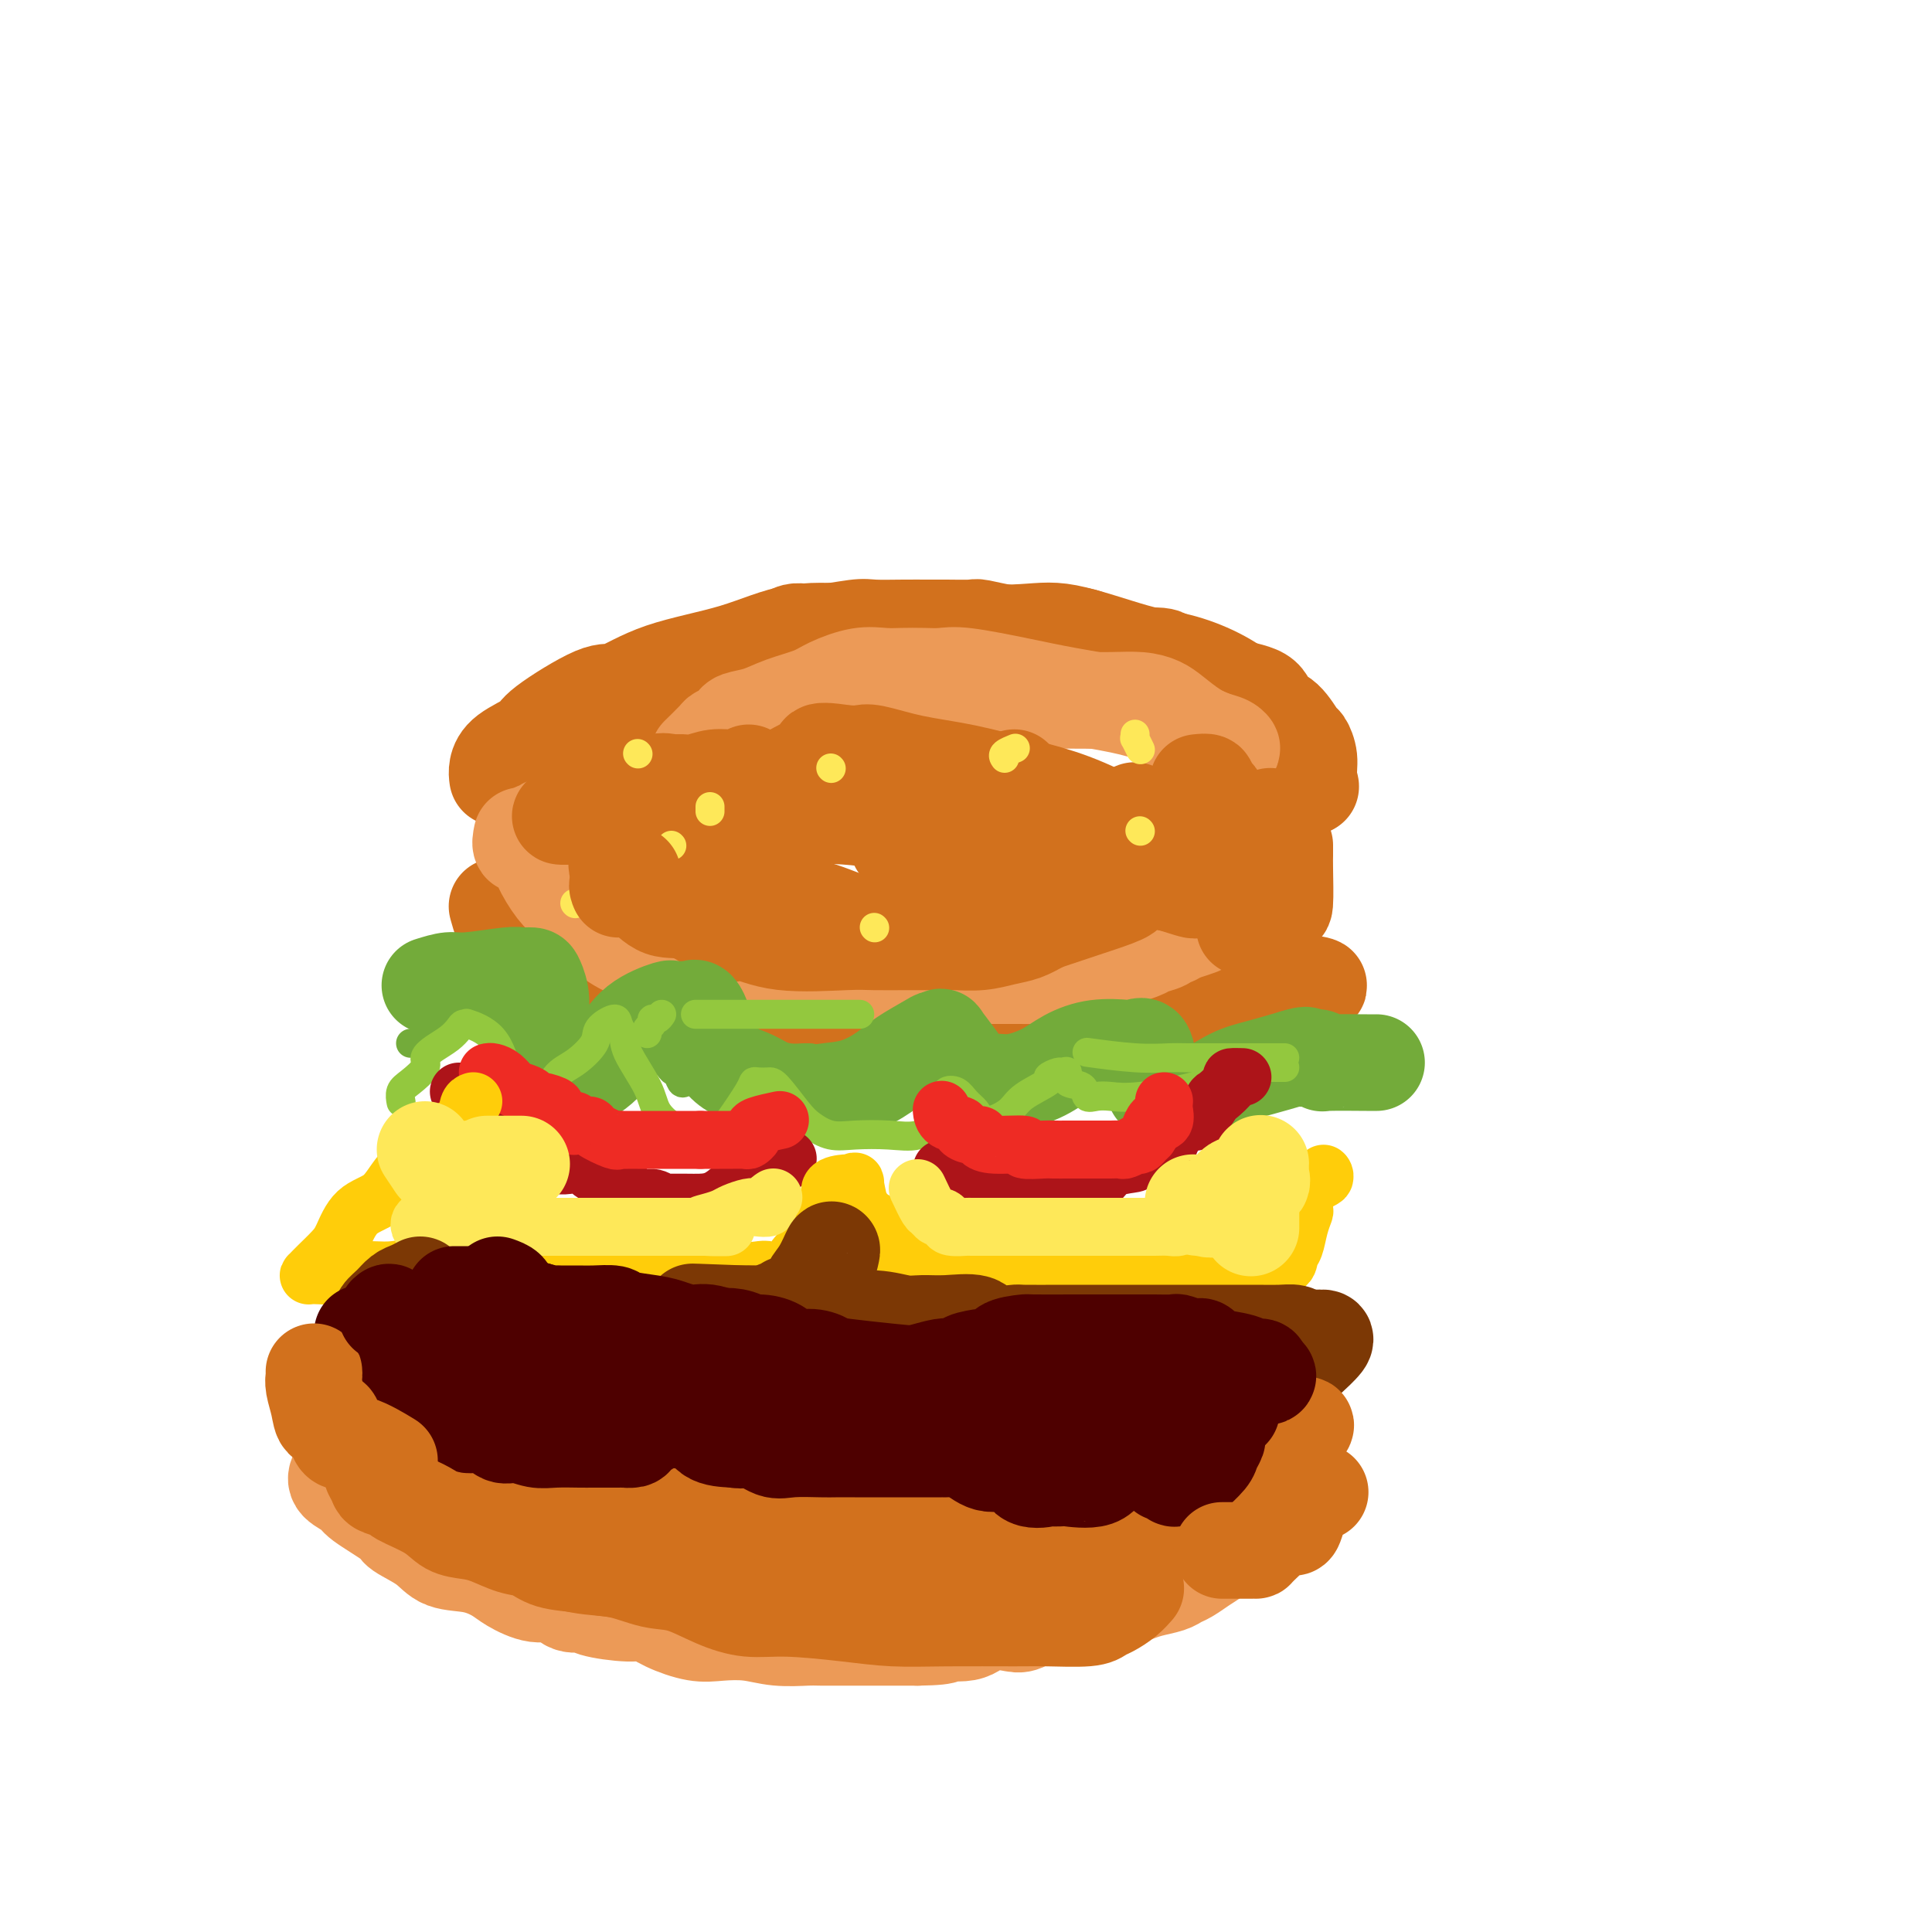 <svg viewBox='0 0 400 400' version='1.1' xmlns='http://www.w3.org/2000/svg' xmlns:xlink='http://www.w3.org/1999/xlink'><g fill='none' stroke='rgb(210,113,29)' stroke-width='20' stroke-linecap='round' stroke-linejoin='round'><path d='M103,161c-0.079,-0.585 -0.159,-1.170 0,-2c0.159,-0.830 0.556,-1.904 2,-3c1.444,-1.096 3.935,-2.215 5,-3c1.065,-0.785 0.702,-1.237 3,-3c2.298,-1.763 7.255,-4.838 10,-6c2.745,-1.162 3.276,-0.413 5,-1c1.724,-0.587 4.640,-2.511 9,-4c4.360,-1.489 10.163,-2.541 15,-4c4.837,-1.459 8.708,-3.323 13,-4c4.292,-0.677 9.006,-0.168 13,0c3.994,0.168 7.268,-0.006 13,0c5.732,0.006 13.921,0.192 19,0c5.079,-0.192 7.049,-0.760 11,0c3.951,0.760 9.884,2.850 14,4c4.116,1.150 6.414,1.360 9,2c2.586,0.640 5.460,1.711 8,3c2.540,1.289 4.745,2.797 6,4c1.255,1.203 1.561,2.103 3,3c1.439,0.897 4.011,1.793 5,3c0.989,1.207 0.394,2.725 1,4c0.606,1.275 2.411,2.308 3,3c0.589,0.692 -0.038,1.045 0,2c0.038,0.955 0.742,2.514 1,3c0.258,0.486 0.069,-0.100 0,0c-0.069,0.100 -0.020,0.886 0,1c0.020,0.114 0.010,-0.443 0,-1'/><path d='M271,162c0.759,1.824 0.156,0.384 0,-1c-0.156,-1.384 0.133,-2.712 0,-4c-0.133,-1.288 -0.689,-2.537 -1,-3c-0.311,-0.463 -0.378,-0.140 -1,-1c-0.622,-0.860 -1.799,-2.902 -3,-4c-1.201,-1.098 -2.427,-1.250 -3,-2c-0.573,-0.750 -0.493,-2.098 -2,-3c-1.507,-0.902 -4.600,-1.359 -7,-2c-2.400,-0.641 -4.108,-1.464 -5,-2c-0.892,-0.536 -0.968,-0.783 -2,-1c-1.032,-0.217 -3.019,-0.404 -4,-1c-0.981,-0.596 -0.954,-1.602 -2,-2c-1.046,-0.398 -3.163,-0.187 -4,0c-0.837,0.187 -0.394,0.351 -2,0c-1.606,-0.351 -5.260,-1.217 -7,-2c-1.740,-0.783 -1.566,-1.481 -3,-2c-1.434,-0.519 -4.475,-0.857 -7,-1c-2.525,-0.143 -4.535,-0.091 -6,0c-1.465,0.091 -2.386,0.221 -4,0c-1.614,-0.221 -3.920,-0.791 -5,-1c-1.080,-0.209 -0.933,-0.056 -2,0c-1.067,0.056 -3.348,0.014 -5,0c-1.652,-0.014 -2.675,0.001 -4,0c-1.325,-0.001 -2.952,-0.017 -5,0c-2.048,0.017 -4.518,0.069 -6,0c-1.482,-0.069 -1.976,-0.257 -4,0c-2.024,0.257 -5.578,0.961 -8,1c-2.422,0.039 -3.711,-0.588 -5,0c-1.289,0.588 -2.578,2.389 -4,3c-1.422,0.611 -2.978,0.032 -4,0c-1.022,-0.032 -1.511,0.484 -2,1'/><path d='M154,135c-4.174,0.970 -3.110,0.893 -3,1c0.110,0.107 -0.733,0.396 -2,1c-1.267,0.604 -2.959,1.524 -4,2c-1.041,0.476 -1.431,0.509 -2,1c-0.569,0.491 -1.319,1.441 -2,2c-0.681,0.559 -1.295,0.728 -2,1c-0.705,0.272 -1.502,0.646 -2,1c-0.498,0.354 -0.697,0.686 -1,1c-0.303,0.314 -0.710,0.608 -1,1c-0.290,0.392 -0.464,0.881 -1,1c-0.536,0.119 -1.435,-0.132 -2,0c-0.565,0.132 -0.796,0.648 -1,1c-0.204,0.352 -0.381,0.539 -1,1c-0.619,0.461 -1.681,1.196 -2,2c-0.319,0.804 0.107,1.678 0,2c-0.107,0.322 -0.745,0.092 -1,0c-0.255,-0.092 -0.128,-0.046 0,0'/><path d='M103,188c-0.089,-0.321 -0.177,-0.642 0,0c0.177,0.642 0.620,2.249 1,3c0.380,0.751 0.699,0.648 2,2c1.301,1.352 3.586,4.159 6,6c2.414,1.841 4.959,2.718 8,4c3.041,1.282 6.578,2.971 10,4c3.422,1.029 6.729,1.400 11,2c4.271,0.600 9.505,1.429 14,2c4.495,0.571 8.251,0.885 12,1c3.749,0.115 7.489,0.031 11,0c3.511,-0.031 6.792,-0.009 10,0c3.208,0.009 6.345,0.004 9,0c2.655,-0.004 4.830,-0.008 8,0c3.170,0.008 7.336,0.027 11,0c3.664,-0.027 6.827,-0.102 10,0c3.173,0.102 6.356,0.380 11,0c4.644,-0.380 10.747,-1.420 15,-2c4.253,-0.580 6.655,-0.702 9,-1c2.345,-0.298 4.634,-0.773 6,-1c1.366,-0.227 1.809,-0.205 2,-1c0.191,-0.795 0.128,-2.406 1,-3c0.872,-0.594 2.678,-0.170 3,0c0.322,0.170 -0.839,0.085 -2,0'/><path d='M271,204c0.515,-0.194 -0.197,1.321 -1,2c-0.803,0.679 -1.696,0.522 -3,1c-1.304,0.478 -3.019,1.592 -6,2c-2.981,0.408 -7.227,0.110 -9,0c-1.773,-0.110 -1.074,-0.030 -3,0c-1.926,0.030 -6.477,0.012 -10,0c-3.523,-0.012 -6.020,-0.017 -9,0c-2.980,0.017 -6.445,0.057 -8,0c-1.555,-0.057 -1.200,-0.211 -1,0c0.200,0.211 0.246,0.788 0,1c-0.246,0.212 -0.785,0.061 -1,0c-0.215,-0.061 -0.108,-0.030 0,0'/></g>
<g fill='none' stroke='rgb(236,154,87)' stroke-width='20' stroke-linecap='round' stroke-linejoin='round'><path d='M108,173c-0.185,0.932 -0.370,1.863 0,2c0.370,0.137 1.295,-0.521 2,0c0.705,0.521 1.190,2.221 2,4c0.810,1.779 1.945,3.637 3,5c1.055,1.363 2.030,2.230 4,4c1.970,1.770 4.936,4.443 7,6c2.064,1.557 3.227,1.997 5,3c1.773,1.003 4.156,2.570 6,3c1.844,0.430 3.150,-0.277 5,0c1.850,0.277 4.243,1.538 6,2c1.757,0.462 2.877,0.124 4,0c1.123,-0.124 2.249,-0.033 5,0c2.751,0.033 7.126,0.009 10,0c2.874,-0.009 4.245,-0.002 6,0c1.755,0.002 3.892,0.001 6,0c2.108,-0.001 4.185,-0.000 7,0c2.815,0.000 6.367,0.000 9,0c2.633,-0.000 4.347,-0.001 6,0c1.653,0.001 3.246,0.002 5,0c1.754,-0.002 3.669,-0.008 5,0c1.331,0.008 2.078,0.028 3,0c0.922,-0.028 2.020,-0.105 3,0c0.980,0.105 1.843,0.393 4,0c2.157,-0.393 5.608,-1.467 7,-2c1.392,-0.533 0.726,-0.525 2,-1c1.274,-0.475 4.489,-1.433 6,-2c1.511,-0.567 1.319,-0.743 2,-1c0.681,-0.257 2.234,-0.595 3,-1c0.766,-0.405 0.745,-0.878 1,-1c0.255,-0.122 0.787,0.108 1,0c0.213,-0.108 0.106,-0.554 0,-1'/><path d='M243,193c3.617,-1.408 1.660,-0.429 1,0c-0.660,0.429 -0.024,0.308 1,0c1.024,-0.308 2.435,-0.802 3,-1c0.565,-0.198 0.282,-0.099 0,0'/><path d='M111,172c0.323,0.128 0.646,0.256 1,0c0.354,-0.256 0.739,-0.898 1,-1c0.261,-0.102 0.398,0.334 2,0c1.602,-0.334 4.671,-1.440 7,-2c2.329,-0.560 3.920,-0.574 6,-1c2.080,-0.426 4.649,-1.264 7,-2c2.351,-0.736 4.485,-1.371 6,-2c1.515,-0.629 2.411,-1.251 5,-2c2.589,-0.749 6.871,-1.625 10,-3c3.129,-1.375 5.104,-3.250 7,-4c1.896,-0.750 3.712,-0.376 6,-1c2.288,-0.624 5.050,-2.248 7,-3c1.950,-0.752 3.090,-0.632 5,-1c1.910,-0.368 4.590,-1.223 7,-2c2.410,-0.777 4.549,-1.476 7,-2c2.451,-0.524 5.214,-0.872 8,-1c2.786,-0.128 5.595,-0.035 8,0c2.405,0.035 4.405,0.012 6,0c1.595,-0.012 2.786,-0.012 5,0c2.214,0.012 5.453,0.037 8,0c2.547,-0.037 4.404,-0.136 6,0c1.596,0.136 2.931,0.508 4,1c1.069,0.492 1.871,1.103 3,2c1.129,0.897 2.584,2.080 4,3c1.416,0.920 2.792,1.576 4,2c1.208,0.424 2.248,0.614 3,1c0.752,0.386 1.215,0.967 1,1c-0.215,0.033 -1.107,-0.484 -2,-1'/><path d='M253,154c2.617,1.322 0.661,0.128 -2,-1c-2.661,-1.128 -6.025,-2.188 -8,-3c-1.975,-0.812 -2.559,-1.374 -4,-2c-1.441,-0.626 -3.739,-1.317 -7,-2c-3.261,-0.683 -7.484,-1.360 -11,-2c-3.516,-0.640 -6.323,-1.243 -10,-2c-3.677,-0.757 -8.222,-1.666 -11,-2c-2.778,-0.334 -3.787,-0.091 -5,0c-1.213,0.091 -2.628,0.030 -4,0c-1.372,-0.030 -2.700,-0.030 -4,0c-1.300,0.030 -2.574,0.091 -4,0c-1.426,-0.091 -3.006,-0.333 -5,0c-1.994,0.333 -4.401,1.241 -6,2c-1.599,0.759 -2.389,1.369 -4,2c-1.611,0.631 -4.041,1.282 -6,2c-1.959,0.718 -3.446,1.502 -5,2c-1.554,0.498 -3.174,0.709 -4,1c-0.826,0.291 -0.859,0.664 -1,1c-0.141,0.336 -0.388,0.637 -1,1c-0.612,0.363 -1.587,0.788 -2,1c-0.413,0.212 -0.265,0.211 -1,1c-0.735,0.789 -2.353,2.368 -3,3c-0.647,0.632 -0.324,0.316 0,0'/></g>
<g fill='none' stroke='rgb(210,113,29)' stroke-width='20' stroke-linecap='round' stroke-linejoin='round'><path d='M136,180c0.069,-0.426 0.137,-0.852 2,0c1.863,0.852 5.519,2.982 8,4c2.481,1.018 3.785,0.924 5,1c1.215,0.076 2.341,0.321 4,1c1.659,0.679 3.850,1.794 6,2c2.150,0.206 4.257,-0.495 7,0c2.743,0.495 6.121,2.185 9,3c2.879,0.815 5.258,0.753 8,1c2.742,0.247 5.846,0.803 8,1c2.154,0.197 3.358,0.037 6,0c2.642,-0.037 6.724,0.050 9,0c2.276,-0.050 2.748,-0.237 5,-1c2.252,-0.763 6.285,-2.101 9,-3c2.715,-0.899 4.111,-1.358 6,-2c1.889,-0.642 4.272,-1.468 5,-2c0.728,-0.532 -0.197,-0.769 0,-1c0.197,-0.231 1.517,-0.455 2,-1c0.483,-0.545 0.129,-1.411 0,-2c-0.129,-0.589 -0.034,-0.901 0,-1c0.034,-0.099 0.006,0.015 0,0c-0.006,-0.015 0.010,-0.160 0,-1c-0.010,-0.840 -0.048,-2.373 0,-3c0.048,-0.627 0.180,-0.346 0,-1c-0.180,-0.654 -0.674,-2.244 -3,-4c-2.326,-1.756 -6.486,-3.679 -10,-5c-3.514,-1.321 -6.383,-2.039 -10,-3c-3.617,-0.961 -7.983,-2.166 -12,-3c-4.017,-0.834 -7.685,-1.296 -11,-2c-3.315,-0.704 -6.277,-1.651 -8,-2c-1.723,-0.349 -2.207,-0.100 -3,0c-0.793,0.100 -1.897,0.050 -3,0'/><path d='M175,156c-8.109,-1.316 -4.883,0.393 -4,1c0.883,0.607 -0.577,0.113 -3,1c-2.423,0.887 -5.807,3.154 -8,4c-2.193,0.846 -3.194,0.269 -5,1c-1.806,0.731 -4.418,2.770 -6,4c-1.582,1.230 -2.134,1.651 -3,2c-0.866,0.349 -2.045,0.627 -3,1c-0.955,0.373 -1.688,0.841 -2,1c-0.312,0.159 -0.205,0.008 -1,0c-0.795,-0.008 -2.492,0.127 -3,1c-0.508,0.873 0.173,2.483 0,3c-0.173,0.517 -1.200,-0.058 -2,0c-0.800,0.058 -1.373,0.750 -1,1c0.373,0.250 1.693,0.058 2,0c0.307,-0.058 -0.399,0.017 1,-1c1.399,-1.017 4.903,-3.128 7,-4c2.097,-0.872 2.786,-0.507 4,-1c1.214,-0.493 2.954,-1.843 5,-3c2.046,-1.157 4.397,-2.119 6,-3c1.603,-0.881 2.458,-1.680 4,-2c1.542,-0.320 3.771,-0.160 6,0'/><path d='M169,162c7.864,-2.172 10.025,-0.602 11,0c0.975,0.602 0.764,0.236 4,0c3.236,-0.236 9.917,-0.341 15,0c5.083,0.341 8.566,1.128 12,2c3.434,0.872 6.820,1.827 10,3c3.180,1.173 6.155,2.563 9,4c2.845,1.437 5.561,2.921 7,4c1.439,1.079 1.602,1.753 2,2c0.398,0.247 1.030,0.066 1,0c-0.030,-0.066 -0.723,-0.019 -1,0c-0.277,0.019 -0.139,0.009 0,0'/><path d='M155,160c-0.915,0.453 -1.830,0.907 -3,1c-1.170,0.093 -2.595,-0.173 -4,0c-1.405,0.173 -2.791,0.787 -4,1c-1.209,0.213 -2.241,0.027 -3,0c-0.759,-0.027 -1.244,0.106 -2,0c-0.756,-0.106 -1.782,-0.451 -3,0c-1.218,0.451 -2.629,1.696 -4,2c-1.371,0.304 -2.703,-0.335 -4,0c-1.297,0.335 -2.559,1.645 -4,2c-1.441,0.355 -3.060,-0.245 -4,0c-0.940,0.245 -1.201,1.333 -2,2c-0.799,0.667 -2.136,0.911 -2,1c0.136,0.089 1.744,0.022 4,0c2.256,-0.022 5.159,0.002 8,0c2.841,-0.002 5.620,-0.028 10,0c4.380,0.028 10.360,0.110 17,0c6.640,-0.110 13.940,-0.411 20,0c6.060,0.411 10.881,1.536 15,2c4.119,0.464 7.537,0.269 13,1c5.463,0.731 12.971,2.389 16,3c3.029,0.611 1.580,0.175 1,0c-0.580,-0.175 -0.290,-0.087 0,0'/><path d='M186,175c-0.053,-0.069 -0.106,-0.138 0,0c0.106,0.138 0.371,0.484 2,1c1.629,0.516 4.621,1.204 7,2c2.379,0.796 4.144,1.702 8,2c3.856,0.298 9.804,-0.011 15,0c5.196,0.011 9.640,0.343 14,1c4.360,0.657 8.635,1.638 11,2c2.365,0.362 2.818,0.103 3,0c0.182,-0.103 0.091,-0.052 0,0'/><path d='M128,167c-0.002,0.116 -0.003,0.232 0,1c0.003,0.768 0.012,2.189 0,3c-0.012,0.811 -0.045,1.013 0,2c0.045,0.987 0.168,2.758 0,4c-0.168,1.242 -0.628,1.956 0,3c0.628,1.044 2.343,2.417 4,4c1.657,1.583 3.257,3.374 5,4c1.743,0.626 3.628,0.087 6,1c2.372,0.913 5.230,3.278 7,4c1.770,0.722 2.452,-0.199 4,0c1.548,0.199 3.962,1.517 8,2c4.038,0.483 9.698,0.129 13,0c3.302,-0.129 4.244,-0.034 6,0c1.756,0.034 4.325,0.006 7,0c2.675,-0.006 5.457,0.010 7,0c1.543,-0.010 1.846,-0.047 3,0c1.154,0.047 3.157,0.176 5,0c1.843,-0.176 3.525,-0.658 5,-1c1.475,-0.342 2.742,-0.544 4,-1c1.258,-0.456 2.505,-1.167 4,-2c1.495,-0.833 3.237,-1.788 5,-3c1.763,-1.212 3.547,-2.681 5,-4c1.453,-1.319 2.575,-2.490 4,-3c1.425,-0.510 3.153,-0.360 4,-1c0.847,-0.640 0.815,-2.068 1,-3c0.185,-0.932 0.588,-1.366 1,-2c0.412,-0.634 0.832,-1.467 1,-2c0.168,-0.533 0.084,-0.767 0,-1'/><path d='M237,172c0.509,-1.435 0.281,-1.024 0,-1c-0.281,0.024 -0.614,-0.340 -1,-1c-0.386,-0.660 -0.825,-1.617 -1,-2c-0.175,-0.383 -0.088,-0.191 0,0'/><path d='M210,161c0.028,0.199 0.055,0.399 0,1c-0.055,0.601 -0.193,1.604 0,3c0.193,1.396 0.716,3.184 2,5c1.284,1.816 3.330,3.661 6,5c2.670,1.339 5.966,2.173 8,3c2.034,0.827 2.808,1.647 4,2c1.192,0.353 2.804,0.239 6,1c3.196,0.761 7.976,2.397 10,3c2.024,0.603 1.293,0.172 1,0c-0.293,-0.172 -0.146,-0.086 0,0'/><path d='M249,181c0.328,-0.197 0.657,-0.393 1,0c0.343,0.393 0.701,1.377 1,2c0.299,0.623 0.539,0.885 1,1c0.461,0.115 1.143,0.083 2,0c0.857,-0.083 1.890,-0.218 3,0c1.110,0.218 2.298,0.791 3,1c0.702,0.209 0.920,0.056 1,0c0.080,-0.056 0.023,-0.016 0,0c-0.023,0.016 -0.011,0.008 0,0'/></g>
<g fill='none' stroke='rgb(115,171,58)' stroke-width='20' stroke-linecap='round' stroke-linejoin='round'><path d='M89,204c1.460,-0.453 2.920,-0.906 4,-1c1.080,-0.094 1.781,0.172 4,0c2.219,-0.172 5.958,-0.782 8,-1c2.042,-0.218 2.388,-0.045 3,0c0.612,0.045 1.491,-0.037 2,0c0.509,0.037 0.648,0.193 1,1c0.352,0.807 0.919,2.266 1,4c0.081,1.734 -0.323,3.743 0,6c0.323,2.257 1.372,4.762 2,6c0.628,1.238 0.835,1.208 1,2c0.165,0.792 0.288,2.407 0,3c-0.288,0.593 -0.987,0.165 0,0c0.987,-0.165 3.660,-0.069 6,-1c2.340,-0.931 4.346,-2.891 6,-5c1.654,-2.109 2.957,-4.368 5,-6c2.043,-1.632 4.825,-2.638 6,-3c1.175,-0.362 0.741,-0.081 1,0c0.259,0.081 1.209,-0.039 2,0c0.791,0.039 1.421,0.238 2,0c0.579,-0.238 1.105,-0.911 2,1c0.895,1.911 2.157,6.407 4,9c1.843,2.593 4.267,3.283 6,4c1.733,0.717 2.774,1.462 4,2c1.226,0.538 2.636,0.868 4,1c1.364,0.132 2.682,0.066 4,0'/><path d='M167,226c2.484,0.486 2.693,0.201 4,0c1.307,-0.201 3.712,-0.317 6,-1c2.288,-0.683 4.460,-1.934 6,-3c1.540,-1.066 2.449,-1.949 4,-3c1.551,-1.051 3.745,-2.271 5,-3c1.255,-0.729 1.573,-0.968 2,-1c0.427,-0.032 0.964,0.144 1,0c0.036,-0.144 -0.429,-0.609 0,0c0.429,0.609 1.752,2.292 3,4c1.248,1.708 2.421,3.440 3,4c0.579,0.560 0.562,-0.051 1,0c0.438,0.051 1.329,0.765 2,1c0.671,0.235 1.121,-0.007 2,0c0.879,0.007 2.186,0.264 4,0c1.814,-0.264 4.134,-1.051 6,-2c1.866,-0.949 3.277,-2.062 5,-3c1.723,-0.938 3.757,-1.702 6,-2c2.243,-0.298 4.696,-0.130 6,0c1.304,0.130 1.459,0.224 2,0c0.541,-0.224 1.466,-0.764 2,0c0.534,0.764 0.676,2.832 1,4c0.324,1.168 0.829,1.437 1,2c0.171,0.563 0.007,1.421 0,2c-0.007,0.579 0.142,0.877 1,1c0.858,0.123 2.425,0.069 3,0c0.575,-0.069 0.157,-0.154 1,0c0.843,0.154 2.948,0.546 5,0c2.052,-0.546 4.053,-2.032 6,-3c1.947,-0.968 3.842,-1.420 6,-2c2.158,-0.580 4.579,-1.290 7,-2'/><path d='M268,219c3.401,-1.082 2.405,-0.286 2,0c-0.405,0.286 -0.217,0.063 0,0c0.217,-0.063 0.465,0.036 1,0c0.535,-0.036 1.359,-0.206 2,0c0.641,0.206 1.100,0.787 1,1c-0.100,0.213 -0.759,0.057 1,0c1.759,-0.057 5.935,-0.015 8,0c2.065,0.015 2.019,0.004 2,0c-0.019,-0.004 -0.009,-0.002 0,0'/></g>
<g fill='none' stroke='rgb(115,171,58)' stroke-width='6' stroke-linecap='round' stroke-linejoin='round'><path d='M85,216c0.339,0.006 0.678,0.012 1,0c0.322,-0.012 0.625,-0.041 2,-1c1.375,-0.959 3.820,-2.846 7,-5c3.180,-2.154 7.094,-4.573 9,-6c1.906,-1.427 1.803,-1.860 2,-2c0.197,-0.140 0.694,0.015 1,0c0.306,-0.015 0.422,-0.198 1,0c0.578,0.198 1.619,0.777 2,2c0.381,1.223 0.103,3.090 0,5c-0.103,1.910 -0.031,3.862 0,6c0.031,2.138 0.020,4.463 0,6c-0.020,1.537 -0.050,2.285 0,3c0.050,0.715 0.178,1.397 0,2c-0.178,0.603 -0.663,1.126 0,1c0.663,-0.126 2.473,-0.903 4,-2c1.527,-1.097 2.770,-2.516 4,-4c1.230,-1.484 2.447,-3.035 5,-5c2.553,-1.965 6.442,-4.344 8,-6c1.558,-1.656 0.785,-2.587 1,-3c0.215,-0.413 1.418,-0.307 2,0c0.582,0.307 0.541,0.813 1,3c0.459,2.187 1.417,6.053 2,8c0.583,1.947 0.792,1.973 1,2'/><path d='M138,220c1.330,2.343 1.656,1.700 2,2c0.344,0.300 0.705,1.545 1,2c0.295,0.455 0.522,0.122 1,0c0.478,-0.122 1.206,-0.033 2,0c0.794,0.033 1.656,0.009 2,0c0.344,-0.009 0.172,-0.005 0,0'/></g>
<g fill='none' stroke='rgb(147,200,62)' stroke-width='6' stroke-linecap='round' stroke-linejoin='round'><path d='M83,228c0.036,0.187 0.071,0.374 0,0c-0.071,-0.374 -0.249,-1.307 0,-2c0.249,-0.693 0.924,-1.144 2,-2c1.076,-0.856 2.554,-2.117 3,-3c0.446,-0.883 -0.141,-1.389 0,-2c0.141,-0.611 1.009,-1.326 2,-2c0.991,-0.674 2.103,-1.306 3,-2c0.897,-0.694 1.577,-1.449 2,-2c0.423,-0.551 0.589,-0.899 1,-1c0.411,-0.101 1.065,0.045 1,0c-0.065,-0.045 -0.851,-0.282 0,0c0.851,0.282 3.338,1.084 5,3c1.662,1.916 2.498,4.948 3,7c0.502,2.052 0.671,3.125 1,4c0.329,0.875 0.819,1.552 1,2c0.181,0.448 0.053,0.667 0,1c-0.053,0.333 -0.031,0.779 0,1c0.031,0.221 0.072,0.218 1,0c0.928,-0.218 2.743,-0.652 4,-2c1.257,-1.348 1.955,-3.609 3,-5c1.045,-1.391 2.437,-1.912 4,-3c1.563,-1.088 3.297,-2.745 4,-4c0.703,-1.255 0.374,-2.110 1,-3c0.626,-0.890 2.207,-1.817 3,-2c0.793,-0.183 0.798,0.376 1,1c0.202,0.624 0.601,1.312 1,2'/><path d='M129,214c0.314,1.014 0.100,2.050 1,4c0.900,1.950 2.913,4.814 4,7c1.087,2.186 1.249,3.696 2,5c0.751,1.304 2.091,2.404 3,3c0.909,0.596 1.386,0.690 2,1c0.614,0.310 1.366,0.837 2,1c0.634,0.163 1.150,-0.037 2,0c0.850,0.037 2.034,0.311 3,0c0.966,-0.311 1.715,-1.208 3,-3c1.285,-1.792 3.105,-4.481 4,-6c0.895,-1.519 0.866,-1.869 1,-2c0.134,-0.131 0.433,-0.044 1,0c0.567,0.044 1.403,0.044 2,0c0.597,-0.044 0.954,-0.131 2,1c1.046,1.131 2.781,3.479 4,5c1.219,1.521 1.922,2.213 3,3c1.078,0.787 2.533,1.667 4,2c1.467,0.333 2.947,0.118 5,0c2.053,-0.118 4.678,-0.140 7,0c2.322,0.140 4.341,0.442 6,0c1.659,-0.442 2.958,-1.629 4,-3c1.042,-1.371 1.827,-2.925 2,-4c0.173,-1.075 -0.266,-1.669 0,-2c0.266,-0.331 1.236,-0.398 2,0c0.764,0.398 1.321,1.261 2,2c0.679,0.739 1.480,1.354 2,2c0.520,0.646 0.760,1.323 1,2'/><path d='M203,232c0.710,0.905 -0.015,0.169 0,0c0.015,-0.169 0.769,0.229 2,0c1.231,-0.229 2.939,-1.084 4,-2c1.061,-0.916 1.474,-1.891 3,-3c1.526,-1.109 4.165,-2.352 5,-3c0.835,-0.648 -0.133,-0.703 0,-1c0.133,-0.297 1.367,-0.838 2,-1c0.633,-0.162 0.666,0.055 1,0c0.334,-0.055 0.971,-0.383 1,0c0.029,0.383 -0.548,1.475 0,2c0.548,0.525 2.222,0.482 3,1c0.778,0.518 0.659,1.597 1,2c0.341,0.403 1.141,0.131 2,0c0.859,-0.131 1.776,-0.120 3,0c1.224,0.120 2.753,0.347 6,0c3.247,-0.347 8.211,-1.270 11,-2c2.789,-0.730 3.402,-1.267 5,-2c1.598,-0.733 4.179,-1.660 5,-2c0.821,-0.340 -0.120,-0.091 0,0c0.120,0.091 1.300,0.024 3,0c1.700,-0.024 3.919,-0.007 5,0c1.081,0.007 1.023,0.002 1,0c-0.023,-0.002 -0.012,-0.001 0,0'/><path d='M266,219c-0.123,-0.000 -0.246,-0.000 -1,0c-0.754,0.000 -2.139,0.001 -4,0c-1.861,-0.001 -4.199,-0.004 -7,0c-2.801,0.004 -6.065,0.015 -8,0c-1.935,-0.015 -2.539,-0.056 -4,0c-1.461,0.056 -3.778,0.207 -7,0c-3.222,-0.207 -7.349,-0.774 -9,-1c-1.651,-0.226 -0.825,-0.113 0,0'/><path d='M178,210c-0.681,0.000 -1.361,0.000 -1,0c0.361,0.000 1.765,0.000 0,0c-1.765,0.000 -6.697,0.000 -9,0c-2.303,0.000 -1.976,0.000 -3,0c-1.024,0.000 -3.399,0.000 -6,0c-2.601,0.000 -5.429,0.000 -8,0c-2.571,0.000 -4.884,0.000 -6,0c-1.116,0.000 -1.033,-0.000 -1,0c0.033,0.000 0.017,0.000 0,0'/><path d='M137,210c-0.301,0.447 -0.603,0.894 -1,1c-0.397,0.106 -0.891,-0.129 -1,0c-0.109,0.129 0.167,0.622 0,1c-0.167,0.378 -0.776,0.640 -1,1c-0.224,0.360 -0.064,0.817 0,1c0.064,0.183 0.032,0.091 0,0'/></g>
<g fill='none' stroke='rgb(254,232,89)' stroke-width='6' stroke-linecap='round' stroke-linejoin='round'><path d='M132,156c0.000,0.000 0.100,0.100 0.1,0.1'/><path d='M147,167c0.000,0.417 0.000,0.833 0,1c0.000,0.167 0.000,0.083 0,0'/><path d='M172,159c0.000,0.000 0.100,0.100 0.1,0.1'/><path d='M181,192c0.000,0.000 0.100,0.100 0.1,0.1'/><path d='M208,157c-0.222,-0.311 -0.444,-0.622 0,-1c0.444,-0.378 1.556,-0.822 2,-1c0.444,-0.178 0.222,-0.089 0,0'/><path d='M235,152c0.030,0.482 0.060,0.964 0,1c-0.060,0.036 -0.208,-0.375 0,0c0.208,0.375 0.774,1.536 1,2c0.226,0.464 0.113,0.232 0,0'/><path d='M236,172c0.000,0.000 0.100,0.100 0.1,0.1'/><path d='M139,175c0.000,0.000 0.100,0.100 0.1,0.1'/><path d='M119,187c0.000,0.000 0.100,0.100 0.1,0.1'/></g>
<g fill='none' stroke='rgb(173,20,25)' stroke-width='12' stroke-linecap='round' stroke-linejoin='round'><path d='M95,226c0.847,0.018 1.694,0.037 2,0c0.306,-0.037 0.070,-0.128 0,0c-0.070,0.128 0.027,0.475 1,1c0.973,0.525 2.824,1.228 4,2c1.176,0.772 1.677,1.613 3,3c1.323,1.387 3.468,3.320 5,4c1.532,0.680 2.450,0.106 3,1c0.550,0.894 0.730,3.256 2,4c1.270,0.744 3.628,-0.131 5,0c1.372,0.131 1.759,1.268 3,2c1.241,0.732 3.338,1.058 5,2c1.662,0.942 2.891,2.501 4,3c1.109,0.499 2.100,-0.063 3,0c0.900,0.063 1.710,0.749 2,1c0.290,0.251 0.061,0.067 0,0c-0.061,-0.067 0.047,-0.015 1,0c0.953,0.015 2.753,-0.005 4,0c1.247,0.005 1.942,0.037 3,0c1.058,-0.037 2.479,-0.141 4,-1c1.521,-0.859 3.143,-2.473 4,-3c0.857,-0.527 0.950,0.031 2,0c1.050,-0.031 3.055,-0.653 4,-1c0.945,-0.347 0.828,-0.419 1,-1c0.172,-0.581 0.634,-1.671 1,-2c0.366,-0.329 0.637,0.104 1,0c0.363,-0.104 0.818,-0.744 1,-1c0.182,-0.256 0.091,-0.128 0,0'/><path d='M195,242c0.136,0.342 0.273,0.684 1,1c0.727,0.316 2.046,0.607 3,1c0.954,0.393 1.543,0.890 2,1c0.457,0.110 0.781,-0.167 1,0c0.219,0.167 0.332,0.777 1,1c0.668,0.223 1.890,0.060 3,0c1.110,-0.060 2.109,-0.016 3,0c0.891,0.016 1.673,0.004 3,0c1.327,-0.004 3.197,-0.000 4,0c0.803,0.000 0.539,-0.003 1,0c0.461,0.003 1.647,0.013 2,0c0.353,-0.013 -0.126,-0.049 1,0c1.126,0.049 3.856,0.181 5,0c1.144,-0.181 0.700,-0.676 1,-1c0.300,-0.324 1.344,-0.476 2,-1c0.656,-0.524 0.925,-1.419 2,-2c1.075,-0.581 2.957,-0.848 4,-1c1.043,-0.152 1.247,-0.189 2,-1c0.753,-0.811 2.054,-2.398 3,-3c0.946,-0.602 1.536,-0.220 2,0c0.464,0.220 0.801,0.279 1,0c0.199,-0.279 0.260,-0.895 1,-2c0.740,-1.105 2.157,-2.699 3,-3c0.843,-0.301 1.110,0.690 2,0c0.890,-0.690 2.404,-3.060 3,-4c0.596,-0.940 0.275,-0.448 1,-1c0.725,-0.552 2.495,-2.148 3,-3c0.505,-0.852 -0.256,-0.960 0,-1c0.256,-0.040 1.531,-0.011 2,0c0.469,0.011 0.134,0.003 0,0c-0.134,-0.003 -0.067,-0.002 0,0'/></g>
<g fill='none' stroke='rgb(238,43,36)' stroke-width='12' stroke-linecap='round' stroke-linejoin='round'><path d='M101,222c0.245,-0.059 0.490,-0.118 1,0c0.510,0.118 1.284,0.414 2,1c0.716,0.586 1.373,1.463 2,2c0.627,0.537 1.224,0.736 2,1c0.776,0.264 1.732,0.594 2,1c0.268,0.406 -0.153,0.887 0,1c0.153,0.113 0.878,-0.142 2,0c1.122,0.142 2.641,0.683 3,1c0.359,0.317 -0.443,0.411 0,1c0.443,0.589 2.130,1.674 3,2c0.870,0.326 0.923,-0.107 1,0c0.077,0.107 0.179,0.754 0,1c-0.179,0.246 -0.637,0.090 0,0c0.637,-0.090 2.370,-0.115 3,0c0.630,0.115 0.156,0.371 1,1c0.844,0.629 3.005,1.633 4,2c0.995,0.367 0.826,0.098 1,0c0.174,-0.098 0.693,-0.026 1,0c0.307,0.026 0.401,0.007 1,0c0.599,-0.007 1.702,-0.002 2,0c0.298,0.002 -0.211,0.001 0,0c0.211,-0.001 1.141,-0.000 2,0c0.859,0.000 1.648,0.000 2,0c0.352,-0.000 0.268,-0.000 1,0c0.732,0.000 2.279,0.000 3,0c0.721,-0.000 0.617,-0.000 1,0c0.383,0.000 1.252,0.000 2,0c0.748,-0.000 1.374,-0.000 2,0'/><path d='M145,236c3.040,-0.000 1.641,-0.000 1,0c-0.641,0.000 -0.525,0.000 0,0c0.525,-0.000 1.458,-0.000 2,0c0.542,0.000 0.694,0.001 1,0c0.306,-0.001 0.765,-0.003 1,0c0.235,0.003 0.245,0.012 1,0c0.755,-0.012 2.255,-0.044 3,0c0.745,0.044 0.736,0.166 1,0c0.264,-0.166 0.800,-0.619 1,-1c0.200,-0.381 0.064,-0.690 0,-1c-0.064,-0.310 -0.056,-0.622 1,-1c1.056,-0.378 3.159,-0.822 4,-1c0.841,-0.178 0.421,-0.089 0,0'/><path d='M195,230c-0.019,-0.202 -0.038,-0.404 0,0c0.038,0.404 0.134,1.414 1,2c0.866,0.586 2.504,0.748 3,1c0.496,0.252 -0.149,0.593 0,1c0.149,0.407 1.093,0.878 2,1c0.907,0.122 1.777,-0.107 2,0c0.223,0.107 -0.199,0.551 0,1c0.199,0.449 1.021,0.905 3,1c1.979,0.095 5.115,-0.171 6,0c0.885,0.171 -0.483,0.778 0,1c0.483,0.222 2.816,0.060 4,0c1.184,-0.060 1.220,-0.016 2,0c0.780,0.016 2.303,0.004 3,0c0.697,-0.004 0.568,-0.001 1,0c0.432,0.001 1.424,0.000 2,0c0.576,-0.000 0.734,-0.000 1,0c0.266,0.000 0.639,-0.000 1,0c0.361,0.000 0.711,0.001 1,0c0.289,-0.001 0.516,-0.004 1,0c0.484,0.004 1.225,0.015 2,0c0.775,-0.015 1.584,-0.056 2,0c0.416,0.056 0.440,0.208 1,0c0.560,-0.208 1.657,-0.777 2,-1c0.343,-0.223 -0.066,-0.100 0,0c0.066,0.100 0.609,0.177 1,0c0.391,-0.177 0.630,-0.608 1,-1c0.370,-0.392 0.872,-0.744 1,-1c0.128,-0.256 -0.120,-0.415 0,-1c0.120,-0.585 0.606,-1.596 1,-2c0.394,-0.404 0.697,-0.202 1,0'/><path d='M240,232c1.022,-0.960 0.078,-0.360 0,0c-0.078,0.360 0.710,0.482 1,0c0.290,-0.482 0.083,-1.566 0,-2c-0.083,-0.434 -0.041,-0.217 0,0'/><path d='M241,228c0.000,0.000 0.000,0.000 0,0c0.000,0.000 0.000,0.000 0,0'/></g>
<g fill='none' stroke='rgb(255,205,10)' stroke-width='12' stroke-linecap='round' stroke-linejoin='round'><path d='M98,228c-0.379,0.130 -0.759,0.259 -1,1c-0.241,0.741 -0.345,2.093 -1,3c-0.655,0.907 -1.862,1.371 -3,2c-1.138,0.629 -2.206,1.425 -4,3c-1.794,1.575 -4.314,3.929 -6,6c-1.686,2.071 -2.539,3.858 -4,5c-1.461,1.142 -3.529,1.640 -5,3c-1.471,1.360 -2.345,3.584 -3,5c-0.655,1.416 -1.090,2.025 -2,3c-0.910,0.975 -2.295,2.315 -3,3c-0.705,0.685 -0.728,0.715 -1,1c-0.272,0.285 -0.792,0.823 -1,1c-0.208,0.177 -0.106,-0.009 1,0c1.106,0.009 3.214,0.213 5,0c1.786,-0.213 3.250,-0.842 5,-1c1.750,-0.158 3.784,0.154 6,0c2.216,-0.154 4.612,-0.773 6,-1c1.388,-0.227 1.766,-0.061 2,0c0.234,0.061 0.324,0.016 2,0c1.676,-0.016 4.938,-0.004 7,0c2.062,0.004 2.924,0.001 5,0c2.076,-0.001 5.368,-0.000 7,0c1.632,0.000 1.606,0.000 3,0c1.394,-0.000 4.209,-0.000 6,0c1.791,0.000 2.559,0.000 4,0c1.441,-0.000 3.555,-0.000 5,0c1.445,0.000 2.223,0.000 3,0'/><path d='M131,262c10.898,-0.309 4.642,-0.083 3,0c-1.642,0.083 1.331,0.021 3,0c1.669,-0.021 2.036,-0.002 3,0c0.964,0.002 2.527,-0.013 4,0c1.473,0.013 2.857,0.055 4,0c1.143,-0.055 2.047,-0.207 3,0c0.953,0.207 1.956,0.774 3,1c1.044,0.226 2.128,0.112 3,0c0.872,-0.112 1.531,-0.221 2,0c0.469,0.221 0.749,0.772 1,1c0.251,0.228 0.473,0.133 1,0c0.527,-0.133 1.358,-0.305 2,-1c0.642,-0.695 1.094,-1.914 2,-3c0.906,-1.086 2.264,-2.038 3,-3c0.736,-0.962 0.849,-1.932 1,-3c0.151,-1.068 0.341,-2.234 1,-3c0.659,-0.766 1.788,-1.132 2,-2c0.212,-0.868 -0.494,-2.236 0,-3c0.494,-0.764 2.188,-0.923 3,-1c0.812,-0.077 0.744,-0.072 1,0c0.256,0.072 0.838,0.212 1,0c0.162,-0.212 -0.097,-0.775 0,0c0.097,0.775 0.548,2.887 1,5'/><path d='M178,250c1.227,0.991 1.294,1.470 2,2c0.706,0.530 2.050,1.111 3,2c0.950,0.889 1.507,2.084 2,3c0.493,0.916 0.922,1.552 1,2c0.078,0.448 -0.197,0.709 0,1c0.197,0.291 0.865,0.614 1,1c0.135,0.386 -0.263,0.835 0,1c0.263,0.165 1.189,0.044 2,0c0.811,-0.044 1.508,-0.012 2,0c0.492,0.012 0.778,0.003 1,0c0.222,-0.003 0.378,-0.001 1,0c0.622,0.001 1.709,0.000 2,0c0.291,-0.000 -0.216,-0.000 0,0c0.216,0.000 1.153,0.000 2,0c0.847,-0.000 1.604,-0.000 2,0c0.396,0.000 0.433,0.000 1,0c0.567,-0.000 1.666,-0.000 2,0c0.334,0.000 -0.097,0.000 1,0c1.097,-0.000 3.720,-0.000 5,0c1.280,0.000 1.215,0.000 2,0c0.785,-0.000 2.420,-0.000 4,0c1.580,0.000 3.106,0.000 5,0c1.894,-0.000 4.155,-0.000 6,0c1.845,0.000 3.273,0.000 5,0c1.727,-0.000 3.751,-0.000 5,0c1.249,0.000 1.721,0.000 3,0c1.279,-0.000 3.365,-0.000 5,0c1.635,0.000 2.817,0.000 4,0'/><path d='M247,262c9.852,-0.000 5.481,-0.000 4,0c-1.481,0.000 -0.071,0.002 1,0c1.071,-0.002 1.803,-0.007 3,0c1.197,0.007 2.860,0.026 4,0c1.140,-0.026 1.758,-0.096 3,0c1.242,0.096 3.107,0.358 4,0c0.893,-0.358 0.813,-1.336 1,-2c0.187,-0.664 0.639,-1.014 1,-2c0.361,-0.986 0.630,-2.606 1,-4c0.370,-1.394 0.841,-2.560 1,-3c0.159,-0.440 0.007,-0.152 0,-1c-0.007,-0.848 0.132,-2.831 1,-4c0.868,-1.169 2.466,-1.525 3,-2c0.534,-0.475 0.006,-1.069 0,-1c-0.006,0.069 0.511,0.802 0,1c-0.511,0.198 -2.048,-0.137 -3,1c-0.952,1.137 -1.317,3.748 -2,5c-0.683,1.252 -1.684,1.145 -3,2c-1.316,0.855 -2.947,2.673 -5,4c-2.053,1.327 -4.526,2.164 -7,3'/><path d='M254,259c-3.272,2.260 -1.453,0.409 -1,0c0.453,-0.409 -0.460,0.622 -1,1c-0.540,0.378 -0.707,0.102 -2,0c-1.293,-0.102 -3.712,-0.031 -5,0c-1.288,0.031 -1.446,0.022 -3,0c-1.554,-0.022 -4.504,-0.059 -6,0c-1.496,0.059 -1.536,0.212 -3,0c-1.464,-0.212 -4.351,-0.789 -6,-1c-1.649,-0.211 -2.059,-0.057 -3,0c-0.941,0.057 -2.412,0.016 -3,0c-0.588,-0.016 -0.294,-0.008 0,0'/></g>
<g fill='none' stroke='rgb(254,232,89)' stroke-width='12' stroke-linecap='round' stroke-linejoin='round'><path d='M97,238c-0.347,0.784 -0.695,1.567 -1,2c-0.305,0.433 -0.568,0.515 -1,1c-0.432,0.485 -1.033,1.372 -2,3c-0.967,1.628 -2.298,3.995 -3,5c-0.702,1.005 -0.774,0.648 -1,1c-0.226,0.352 -0.608,1.415 -1,2c-0.392,0.585 -0.796,0.693 -1,1c-0.204,0.307 -0.209,0.814 0,1c0.209,0.186 0.633,0.050 1,0c0.367,-0.050 0.678,-0.013 2,0c1.322,0.013 3.654,0.004 5,0c1.346,-0.004 1.707,-0.001 3,0c1.293,0.001 3.517,0.000 6,0c2.483,-0.000 5.226,-0.000 7,0c1.774,0.000 2.579,0.000 4,0c1.421,-0.000 3.458,-0.000 5,0c1.542,0.000 2.590,0.000 3,0c0.410,-0.000 0.181,-0.000 1,0c0.819,0.000 2.686,0.000 4,0c1.314,-0.000 2.077,-0.000 3,0c0.923,0.000 2.008,0.000 3,0c0.992,-0.000 1.890,-0.000 3,0c1.110,0.000 2.432,0.000 3,0c0.568,-0.000 0.384,-0.000 1,0c0.616,0.000 2.033,0.000 3,0c0.967,-0.000 1.483,-0.000 2,0'/><path d='M146,254c8.646,0.048 2.260,0.167 0,0c-2.260,-0.167 -0.394,-0.619 1,-1c1.394,-0.381 2.315,-0.690 3,-1c0.685,-0.310 1.135,-0.622 2,-1c0.865,-0.378 2.144,-0.823 3,-1c0.856,-0.177 1.287,-0.086 2,0c0.713,0.086 1.707,0.167 2,0c0.293,-0.167 -0.113,-0.584 0,-1c0.113,-0.416 0.747,-0.833 1,-1c0.253,-0.167 0.127,-0.083 0,0'/><path d='M190,246c0.756,1.609 1.513,3.219 2,4c0.487,0.781 0.706,0.735 1,1c0.294,0.265 0.664,0.842 1,1c0.336,0.158 0.637,-0.101 1,0c0.363,0.101 0.789,0.563 1,1c0.211,0.437 0.207,0.849 1,1c0.793,0.151 2.384,0.040 3,0c0.616,-0.040 0.259,-0.011 1,0c0.741,0.011 2.580,0.003 4,0c1.420,-0.003 2.419,-0.001 3,0c0.581,0.001 0.743,0.000 1,0c0.257,-0.000 0.610,-0.000 1,0c0.390,0.000 0.816,0.000 2,0c1.184,-0.000 3.125,-0.000 4,0c0.875,0.000 0.684,0.000 1,0c0.316,-0.000 1.138,0.000 2,0c0.862,-0.000 1.765,-0.000 3,0c1.235,0.000 2.802,0.000 4,0c1.198,-0.000 2.026,-0.000 3,0c0.974,0.000 2.094,0.000 3,0c0.906,-0.000 1.597,-0.000 2,0c0.403,0.000 0.516,0.001 1,0c0.484,-0.001 1.337,-0.004 2,0c0.663,0.004 1.134,0.015 2,0c0.866,-0.015 2.127,-0.057 3,0c0.873,0.057 1.358,0.211 2,0c0.642,-0.211 1.442,-0.788 2,-1c0.558,-0.212 0.874,-0.061 1,0c0.126,0.061 0.063,0.030 0,0'/><path d='M249,248c0.000,0.000 0.100,0.100 0.1,0.1'/></g>
<g fill='none' stroke='rgb(124,56,5)' stroke-width='20' stroke-linecap='round' stroke-linejoin='round'><path d='M87,266c-0.663,0.356 -1.326,0.712 -2,1c-0.674,0.288 -1.357,0.509 -2,1c-0.643,0.491 -1.244,1.252 -2,2c-0.756,0.748 -1.667,1.484 -2,2c-0.333,0.516 -0.090,0.812 0,1c0.090,0.188 0.025,0.267 0,1c-0.025,0.733 -0.010,2.119 0,3c0.010,0.881 0.014,1.257 0,2c-0.014,0.743 -0.048,1.852 0,3c0.048,1.148 0.178,2.336 0,3c-0.178,0.664 -0.662,0.804 0,1c0.662,0.196 2.472,0.448 4,1c1.528,0.552 2.776,1.406 5,2c2.224,0.594 5.425,0.929 7,1c1.575,0.071 1.523,-0.122 3,0c1.477,0.122 4.483,0.559 7,1c2.517,0.441 4.545,0.888 6,1c1.455,0.112 2.336,-0.109 5,0c2.664,0.109 7.110,0.549 10,1c2.890,0.451 4.223,0.913 6,1c1.777,0.087 3.997,-0.202 6,0c2.003,0.202 3.789,0.895 6,1c2.211,0.105 4.846,-0.378 7,0c2.154,0.378 3.826,1.618 6,2c2.174,0.382 4.850,-0.094 7,0c2.150,0.094 3.774,0.757 6,1c2.226,0.243 5.052,0.065 7,0c1.948,-0.065 3.017,-0.017 4,0c0.983,0.017 1.880,0.005 3,0c1.120,-0.005 2.463,-0.001 4,0c1.537,0.001 3.269,0.001 5,0'/><path d='M193,298c16.666,1.392 5.833,0.373 3,0c-2.833,-0.373 2.336,-0.100 5,0c2.664,0.100 2.824,0.027 4,0c1.176,-0.027 3.369,-0.007 5,0c1.631,0.007 2.702,0.001 4,0c1.298,-0.001 2.825,0.002 4,0c1.175,-0.002 2.000,-0.011 3,0c1.000,0.011 2.175,0.041 3,0c0.825,-0.041 1.301,-0.154 2,0c0.699,0.154 1.620,0.574 4,0c2.380,-0.574 6.220,-2.141 8,-3c1.780,-0.859 1.500,-1.008 2,-1c0.500,0.008 1.780,0.174 3,0c1.220,-0.174 2.379,-0.688 4,-1c1.621,-0.312 3.702,-0.420 5,-1c1.298,-0.580 1.813,-1.631 3,-2c1.187,-0.369 3.047,-0.057 4,0c0.953,0.057 0.998,-0.140 2,-1c1.002,-0.860 2.959,-2.384 4,-3c1.041,-0.616 1.165,-0.323 2,-1c0.835,-0.677 2.380,-2.325 3,-3c0.620,-0.675 0.315,-0.377 1,-1c0.685,-0.623 2.359,-2.167 3,-3c0.641,-0.833 0.250,-0.955 0,-1c-0.250,-0.045 -0.357,-0.013 -1,0c-0.643,0.013 -1.821,0.006 -3,0'/><path d='M270,277c-0.941,-0.381 -1.293,-0.834 -2,-1c-0.707,-0.166 -1.767,-0.044 -3,0c-1.233,0.044 -2.638,0.012 -5,0c-2.362,-0.012 -5.680,-0.003 -8,0c-2.320,0.003 -3.641,0.001 -5,0c-1.359,-0.001 -2.756,-0.000 -4,0c-1.244,0.000 -2.334,0.000 -4,0c-1.666,-0.000 -3.908,0.000 -5,0c-1.092,-0.000 -1.034,-0.001 -2,0c-0.966,0.001 -2.955,0.002 -5,0c-2.045,-0.002 -4.144,-0.008 -7,0c-2.856,0.008 -6.468,0.030 -8,0c-1.532,-0.030 -0.983,-0.114 -2,0c-1.017,0.114 -3.600,0.424 -5,0c-1.400,-0.424 -1.616,-1.582 -3,-2c-1.384,-0.418 -3.935,-0.097 -6,0c-2.065,0.097 -3.645,-0.030 -5,0c-1.355,0.030 -2.487,0.218 -4,0c-1.513,-0.218 -3.407,-0.843 -6,-1c-2.593,-0.157 -5.885,0.154 -8,0c-2.115,-0.154 -3.052,-0.773 -5,-1c-1.948,-0.227 -4.905,-0.061 -7,0c-2.095,0.061 -3.326,0.016 -4,0c-0.674,-0.016 -0.791,-0.004 -1,0c-0.209,0.004 -0.510,0.001 -1,0c-0.490,-0.001 -1.170,-0.000 -2,0c-0.830,0.000 -1.808,0.000 -2,0c-0.192,-0.000 0.404,-0.000 1,0'/><path d='M152,272c-17.804,-0.769 -3.313,-0.191 2,0c5.313,0.191 1.448,-0.006 1,0c-0.448,0.006 2.521,0.215 4,0c1.479,-0.215 1.470,-0.853 2,-1c0.530,-0.147 1.601,0.197 2,0c0.399,-0.197 0.127,-0.936 0,-1c-0.127,-0.064 -0.107,0.546 1,0c1.107,-0.546 3.303,-2.247 4,-3c0.697,-0.753 -0.104,-0.558 0,-1c0.104,-0.442 1.112,-1.521 2,-3c0.888,-1.479 1.657,-3.357 2,-4c0.343,-0.643 0.262,-0.051 0,1c-0.262,1.051 -0.703,2.562 -1,4c-0.297,1.438 -0.450,2.802 -2,5c-1.550,2.198 -4.497,5.230 -6,7c-1.503,1.770 -1.560,2.278 -2,3c-0.440,0.722 -1.261,1.659 -2,2c-0.739,0.341 -1.396,0.084 -2,0c-0.604,-0.084 -1.154,0.003 -2,0c-0.846,-0.003 -1.989,-0.095 -3,0c-1.011,0.095 -1.889,0.376 -4,0c-2.111,-0.376 -5.453,-1.409 -8,-2c-2.547,-0.591 -4.299,-0.740 -6,-1c-1.701,-0.260 -3.350,-0.630 -5,-1'/><path d='M129,277c-5.076,-0.618 -2.765,-0.162 -2,0c0.765,0.162 -0.016,0.031 -1,0c-0.984,-0.031 -2.173,0.038 -3,0c-0.827,-0.038 -1.293,-0.183 -2,0c-0.707,0.183 -1.655,0.693 -2,1c-0.345,0.307 -0.086,0.412 0,1c0.086,0.588 0.001,1.660 0,2c-0.001,0.340 0.083,-0.053 0,0c-0.083,0.053 -0.332,0.550 1,1c1.332,0.450 4.244,0.853 6,1c1.756,0.147 2.354,0.039 4,0c1.646,-0.039 4.339,-0.011 6,0c1.661,0.011 2.289,0.003 4,0c1.711,-0.003 4.505,-0.001 7,0c2.495,0.001 4.690,0.000 9,0c4.310,-0.000 10.736,-0.000 15,0c4.264,0.000 6.365,0.000 9,0c2.635,-0.000 5.803,-0.000 9,0c3.197,0.000 6.423,0.000 9,0c2.577,-0.000 4.505,-0.000 7,0c2.495,0.000 5.555,0.000 7,0c1.445,-0.000 1.274,-0.000 2,0c0.726,0.000 2.350,0.000 3,0c0.650,-0.000 0.325,-0.000 0,0'/><path d='M141,278c-3.319,-0.196 -6.637,-0.392 -10,-1c-3.363,-0.608 -6.770,-1.627 -10,-2c-3.230,-0.373 -6.282,-0.100 -8,0c-1.718,0.100 -2.101,0.027 -3,0c-0.899,-0.027 -2.313,-0.007 -3,0c-0.687,0.007 -0.648,0.001 -1,0c-0.352,-0.001 -1.094,0.003 -2,0c-0.906,-0.003 -1.976,-0.012 -3,0c-1.024,0.012 -2.001,0.045 -3,0c-0.999,-0.045 -2.018,-0.167 -3,0c-0.982,0.167 -1.926,0.623 -3,1c-1.074,0.377 -2.278,0.675 -3,1c-0.722,0.325 -0.963,0.678 -1,1c-0.037,0.322 0.131,0.614 0,1c-0.131,0.386 -0.562,0.866 0,2c0.562,1.134 2.118,2.920 4,4c1.882,1.080 4.089,1.452 6,2c1.911,0.548 3.526,1.271 6,2c2.474,0.729 5.806,1.463 9,2c3.194,0.537 6.248,0.876 10,1c3.752,0.124 8.202,0.033 12,0c3.798,-0.033 6.944,-0.009 10,0c3.056,0.009 6.021,0.002 9,0c2.979,-0.002 5.973,-0.001 9,0c3.027,0.001 6.086,0.000 9,0c2.914,-0.000 5.681,-0.000 9,0c3.319,0.000 7.189,0.000 12,0c4.811,-0.000 10.565,-0.000 15,0c4.435,0.000 7.553,0.000 10,0c2.447,-0.000 4.224,-0.000 6,0'/><path d='M224,292c16.717,0.000 8.010,0.001 6,0c-2.010,-0.001 2.678,-0.003 5,0c2.322,0.003 2.278,0.012 3,0c0.722,-0.012 2.211,-0.045 3,0c0.789,0.045 0.877,0.170 1,0c0.123,-0.170 0.280,-0.633 1,-1c0.720,-0.367 2.001,-0.637 3,-1c0.999,-0.363 1.714,-0.818 2,-1c0.286,-0.182 0.143,-0.091 0,0'/><path d='M240,294c0.055,-0.109 0.110,-0.219 0,0c-0.110,0.219 -0.386,0.766 0,1c0.386,0.234 1.434,0.155 2,0c0.566,-0.155 0.649,-0.384 1,0c0.351,0.384 0.970,1.382 2,2c1.030,0.618 2.472,0.856 3,1c0.528,0.144 0.142,0.193 0,1c-0.142,0.807 -0.041,2.374 0,3c0.041,0.626 0.020,0.313 0,0'/></g>
<g fill='none' stroke='rgb(236,154,87)' stroke-width='20' stroke-linecap='round' stroke-linejoin='round'><path d='M70,305c-0.326,0.650 -0.652,1.300 0,2c0.652,0.700 2.282,1.450 3,2c0.718,0.550 0.525,0.901 2,2c1.475,1.099 4.620,2.948 6,4c1.380,1.052 0.996,1.307 2,2c1.004,0.693 3.397,1.823 5,3c1.603,1.177 2.417,2.400 4,3c1.583,0.600 3.936,0.575 6,1c2.064,0.425 3.840,1.298 5,2c1.160,0.702 1.705,1.231 3,2c1.295,0.769 3.339,1.778 5,2c1.661,0.222 2.937,-0.343 4,0c1.063,0.343 1.911,1.593 3,2c1.089,0.407 2.417,-0.029 3,0c0.583,0.029 0.420,0.523 2,1c1.580,0.477 4.903,0.937 7,1c2.097,0.063 2.969,-0.271 4,0c1.031,0.271 2.223,1.148 4,2c1.777,0.852 4.139,1.678 6,2c1.861,0.322 3.219,0.139 5,0c1.781,-0.139 3.983,-0.233 6,0c2.017,0.233 3.848,0.795 6,1c2.152,0.205 4.627,0.055 6,0c1.373,-0.055 1.646,-0.015 3,0c1.354,0.015 3.790,0.004 5,0c1.210,-0.004 1.194,-0.001 2,0c0.806,0.001 2.432,0.000 3,0c0.568,-0.000 0.076,-0.000 1,0c0.924,0.000 3.264,0.000 5,0c1.736,-0.000 2.868,-0.000 4,0'/><path d='M190,339c7.991,-0.104 4.968,-0.863 5,-1c0.032,-0.137 3.117,0.348 5,0c1.883,-0.348 2.563,-1.528 4,-2c1.437,-0.472 3.629,-0.235 5,0c1.371,0.235 1.919,0.469 3,0c1.081,-0.469 2.694,-1.640 4,-2c1.306,-0.360 2.303,0.093 3,0c0.697,-0.093 1.092,-0.732 2,-1c0.908,-0.268 2.328,-0.166 3,0c0.672,0.166 0.596,0.395 2,0c1.404,-0.395 4.288,-1.416 6,-2c1.712,-0.584 2.254,-0.733 3,-1c0.746,-0.267 1.698,-0.652 3,-1c1.302,-0.348 2.954,-0.657 4,-1c1.046,-0.343 1.487,-0.719 2,-1c0.513,-0.281 1.099,-0.467 2,-1c0.901,-0.533 2.118,-1.413 3,-2c0.882,-0.587 1.431,-0.880 3,-2c1.569,-1.120 4.159,-3.069 5,-4c0.841,-0.931 -0.066,-0.846 0,-1c0.066,-0.154 1.103,-0.546 2,-1c0.897,-0.454 1.652,-0.970 2,-2c0.348,-1.030 0.289,-2.575 1,-3c0.711,-0.425 2.191,0.270 3,0c0.809,-0.270 0.945,-1.506 1,-2c0.055,-0.494 0.027,-0.247 0,0'/></g>
<g fill='none' stroke='rgb(210,113,29)' stroke-width='20' stroke-linecap='round' stroke-linejoin='round'><path d='M88,303c0.488,0.634 0.976,1.268 2,2c1.024,0.732 2.583,1.561 4,2c1.417,0.439 2.690,0.488 4,1c1.310,0.512 2.656,1.486 4,2c1.344,0.514 2.688,0.568 4,1c1.312,0.432 2.594,1.243 4,2c1.406,0.757 2.937,1.460 5,2c2.063,0.540 4.660,0.915 6,1c1.340,0.085 1.424,-0.121 3,0c1.576,0.121 4.644,0.568 7,1c2.356,0.432 3.999,0.848 5,1c1.001,0.152 1.360,0.041 2,0c0.640,-0.041 1.562,-0.011 2,0c0.438,0.011 0.393,0.003 1,0c0.607,-0.003 1.868,-0.001 3,0c1.132,0.001 2.135,0.000 3,0c0.865,-0.000 1.590,-0.000 3,0c1.410,0.000 3.503,0.000 5,0c1.497,-0.000 2.399,-0.000 4,0c1.601,0.000 3.902,-0.000 6,0c2.098,0.000 3.994,0.000 5,0c1.006,-0.000 1.123,-0.000 2,0c0.877,0.000 2.515,0.000 4,0c1.485,-0.000 2.818,-0.000 5,0c2.182,0.000 5.214,0.002 8,0c2.786,-0.002 5.327,-0.006 7,0c1.673,0.006 2.479,0.022 5,0c2.521,-0.022 6.756,-0.083 10,0c3.244,0.083 5.498,0.309 9,0c3.502,-0.309 8.251,-1.155 13,-2'/><path d='M233,316c15.302,-0.273 5.058,0.044 2,0c-3.058,-0.044 1.071,-0.450 3,-1c1.929,-0.550 1.656,-1.244 2,-2c0.344,-0.756 1.303,-1.575 2,-2c0.697,-0.425 1.133,-0.457 2,-1c0.867,-0.543 2.165,-1.598 3,-2c0.835,-0.402 1.209,-0.149 3,-1c1.791,-0.851 5.001,-2.804 7,-4c1.999,-1.196 2.787,-1.635 3,-2c0.213,-0.365 -0.147,-0.656 2,-2c2.147,-1.344 6.803,-3.741 8,-4c1.197,-0.259 -1.065,1.619 -2,2c-0.935,0.381 -0.544,-0.734 -2,0c-1.456,0.734 -4.759,3.318 -7,4c-2.241,0.682 -3.420,-0.537 -6,0c-2.580,0.537 -6.561,2.831 -10,4c-3.439,1.169 -6.335,1.213 -10,2c-3.665,0.787 -8.098,2.316 -12,3c-3.902,0.684 -7.272,0.523 -10,1c-2.728,0.477 -4.814,1.592 -9,2c-4.186,0.408 -10.473,0.109 -15,0c-4.527,-0.109 -7.296,-0.029 -10,0c-2.704,0.029 -5.344,0.008 -8,0c-2.656,-0.008 -5.328,-0.004 -8,0'/><path d='M161,313c-10.380,0.421 -6.329,-0.027 -6,0c0.329,0.027 -3.063,0.529 -5,1c-1.937,0.471 -2.418,0.911 -4,1c-1.582,0.089 -4.266,-0.174 -6,0c-1.734,0.174 -2.517,0.783 -4,1c-1.483,0.217 -3.666,0.041 -5,0c-1.334,-0.041 -1.819,0.053 -3,0c-1.181,-0.053 -3.056,-0.252 -5,0c-1.944,0.252 -3.955,0.957 -7,0c-3.045,-0.957 -7.125,-3.574 -10,-5c-2.875,-1.426 -4.547,-1.661 -8,-3c-3.453,-1.339 -8.689,-3.782 -11,-5c-2.311,-1.218 -1.699,-1.213 -2,-2c-0.301,-0.787 -1.515,-2.368 -2,-3c-0.485,-0.632 -0.243,-0.316 0,0'/><path d='M95,300c0.364,0.240 0.729,0.479 2,1c1.271,0.521 3.450,1.323 5,2c1.550,0.677 2.473,1.228 4,2c1.527,0.772 3.659,1.766 5,2c1.341,0.234 1.891,-0.291 4,0c2.109,0.291 5.777,1.399 8,2c2.223,0.601 3.002,0.695 5,1c1.998,0.305 5.214,0.820 9,1c3.786,0.180 8.143,0.024 12,0c3.857,-0.024 7.215,0.085 11,0c3.785,-0.085 7.999,-0.362 11,0c3.001,0.362 4.790,1.365 7,2c2.210,0.635 4.840,0.902 6,1c1.160,0.098 0.851,0.026 1,0c0.149,-0.026 0.757,-0.008 1,0c0.243,0.008 0.122,0.004 0,0'/><path d='M98,314c2.500,0.902 4.999,1.804 7,3c2.001,1.196 3.502,2.686 6,4c2.498,1.314 5.993,2.452 9,3c3.007,0.548 5.527,0.505 8,1c2.473,0.495 4.900,1.529 7,2c2.100,0.471 3.875,0.378 6,1c2.125,0.622 4.602,1.960 7,3c2.398,1.040 4.716,1.781 7,2c2.284,0.219 4.533,-0.085 8,0c3.467,0.085 8.152,0.558 12,1c3.848,0.442 6.859,0.851 10,1c3.141,0.149 6.413,0.037 11,0c4.587,-0.037 10.488,0.002 14,0c3.512,-0.002 4.635,-0.045 7,0c2.365,0.045 5.972,0.176 8,0c2.028,-0.176 2.477,-0.660 3,-1c0.523,-0.340 1.120,-0.534 2,-1c0.880,-0.466 2.045,-1.202 3,-2c0.955,-0.798 1.702,-1.656 2,-2c0.298,-0.344 0.149,-0.172 0,0'/><path d='M203,317c-0.345,0.000 -0.690,0.000 -1,0c-0.310,0.000 -0.583,0.000 -2,0c-1.417,0.000 -3.976,0.000 -5,0c-1.024,0.000 -0.512,0.000 0,0'/><path d='M107,311c-0.423,0.089 -0.845,0.179 -1,0c-0.155,-0.179 -0.042,-0.625 0,0c0.042,0.625 0.012,2.321 0,3c-0.012,0.679 -0.006,0.339 0,0'/></g>
<g fill='none' stroke='rgb(78,0,0)' stroke-width='20' stroke-linecap='round' stroke-linejoin='round'><path d='M75,276c1.169,1.089 2.339,2.178 3,3c0.661,0.822 0.814,1.376 1,2c0.186,0.624 0.406,1.318 1,2c0.594,0.682 1.562,1.351 2,2c0.438,0.649 0.346,1.278 1,2c0.654,0.722 2.053,1.537 3,2c0.947,0.463 1.441,0.573 2,1c0.559,0.427 1.182,1.170 2,2c0.818,0.830 1.832,1.747 3,2c1.168,0.253 2.489,-0.158 3,0c0.511,0.158 0.212,0.883 1,1c0.788,0.117 2.663,-0.375 4,0c1.337,0.375 2.137,1.617 3,2c0.863,0.383 1.789,-0.094 3,0c1.211,0.094 2.707,0.757 4,1c1.293,0.243 2.383,0.065 4,0c1.617,-0.065 3.761,-0.017 5,0c1.239,0.017 1.573,0.002 3,0c1.427,-0.002 3.947,0.007 5,0c1.053,-0.007 0.639,-0.030 1,0c0.361,0.030 1.497,0.113 2,0c0.503,-0.113 0.374,-0.423 1,-1c0.626,-0.577 2.005,-1.422 3,-2c0.995,-0.578 1.604,-0.890 2,-1c0.396,-0.110 0.579,-0.019 1,0c0.421,0.019 1.080,-0.034 2,0c0.920,0.034 2.102,0.153 3,0c0.898,-0.153 1.511,-0.580 2,0c0.489,0.580 0.854,2.166 2,3c1.146,0.834 3.073,0.917 5,1'/><path d='M152,298c2.097,0.497 2.839,-0.259 4,0c1.161,0.259 2.740,1.534 4,2c1.260,0.466 2.199,0.125 4,0c1.801,-0.125 4.463,-0.033 6,0c1.537,0.033 1.950,0.009 3,0c1.050,-0.009 2.737,-0.002 4,0c1.263,0.002 2.102,0.001 3,0c0.898,-0.001 1.854,-0.000 3,0c1.146,0.000 2.483,-0.000 3,0c0.517,0.000 0.214,0.002 2,0c1.786,-0.002 5.662,-0.006 7,0c1.338,0.006 0.137,0.023 0,0c-0.137,-0.023 0.790,-0.086 2,0c1.210,0.086 2.704,0.321 4,1c1.296,0.679 2.393,1.804 4,2c1.607,0.196 3.724,-0.536 5,0c1.276,0.536 1.709,2.339 3,3c1.291,0.661 3.438,0.180 4,0c0.562,-0.180 -0.462,-0.059 0,0c0.462,0.059 2.410,0.055 3,0c0.590,-0.055 -0.179,-0.161 1,0c1.179,0.161 4.306,0.590 6,0c1.694,-0.590 1.957,-2.199 3,-3c1.043,-0.801 2.868,-0.793 4,-1c1.132,-0.207 1.571,-0.630 2,-1c0.429,-0.370 0.847,-0.687 1,-1c0.153,-0.313 0.041,-0.623 0,-1c-0.041,-0.377 -0.012,-0.822 0,-1c0.012,-0.178 0.006,-0.089 0,0'/><path d='M103,266c0.813,0.297 1.626,0.594 2,1c0.374,0.406 0.309,0.919 1,2c0.691,1.081 2.139,2.728 5,4c2.861,1.272 7.136,2.169 10,3c2.864,0.831 4.318,1.598 6,2c1.682,0.402 3.591,0.441 5,1c1.409,0.559 2.318,1.638 3,2c0.682,0.362 1.138,0.007 2,0c0.862,-0.007 2.130,0.334 3,0c0.870,-0.334 1.343,-1.342 2,-2c0.657,-0.658 1.500,-0.964 2,-1c0.500,-0.036 0.658,0.200 1,0c0.342,-0.200 0.867,-0.836 1,-1c0.133,-0.164 -0.128,0.142 1,0c1.128,-0.142 3.645,-0.733 6,0c2.355,0.733 4.549,2.789 6,4c1.451,1.211 2.161,1.579 3,2c0.839,0.421 1.809,0.897 3,1c1.191,0.103 2.604,-0.168 3,0c0.396,0.168 -0.226,0.773 0,1c0.226,0.227 1.301,0.075 2,0c0.699,-0.075 1.022,-0.072 2,0c0.978,0.072 2.609,0.212 4,0c1.391,-0.212 2.540,-0.775 3,-1c0.460,-0.225 0.230,-0.113 0,0'/><path d='M214,279c0.737,0.000 1.475,0.001 2,0c0.525,-0.001 0.838,-0.002 1,0c0.162,0.002 0.173,0.009 1,0c0.827,-0.009 2.470,-0.032 3,0c0.530,0.032 -0.052,0.120 0,0c0.052,-0.120 0.738,-0.447 1,0c0.262,0.447 0.098,1.666 0,2c-0.098,0.334 -0.132,-0.219 -1,0c-0.868,0.219 -2.572,1.211 -4,2c-1.428,0.789 -2.581,1.376 -4,2c-1.419,0.624 -3.102,1.286 -4,2c-0.898,0.714 -1.009,1.480 -1,2c0.009,0.520 0.138,0.793 0,1c-0.138,0.207 -0.544,0.346 0,1c0.544,0.654 2.038,1.821 4,3c1.962,1.179 4.393,2.368 7,3c2.607,0.632 5.389,0.705 9,1c3.611,0.295 8.049,0.810 11,1c2.951,0.190 4.415,0.054 5,0c0.585,-0.054 0.293,-0.027 0,0'/><path d='M241,305c0.870,-0.113 1.739,-0.226 2,0c0.261,0.226 -0.087,0.791 0,1c0.087,0.209 0.608,0.060 1,0c0.392,-0.060 0.654,-0.032 1,0c0.346,0.032 0.776,0.069 1,0c0.224,-0.069 0.242,-0.243 1,-1c0.758,-0.757 2.256,-2.098 3,-3c0.744,-0.902 0.736,-1.365 1,-2c0.264,-0.635 0.802,-1.440 1,-2c0.198,-0.560 0.057,-0.874 0,-1c-0.057,-0.126 -0.028,-0.063 0,0'/><path d='M253,294c-0.083,-0.310 -0.167,-0.619 0,-1c0.167,-0.381 0.583,-0.833 1,-1c0.417,-0.167 0.833,-0.048 1,0c0.167,0.048 0.083,0.024 0,0'/></g>
<g fill='none' stroke='rgb(210,113,29)' stroke-width='20' stroke-linecap='round' stroke-linejoin='round'><path d='M248,162c0.867,-0.090 1.734,-0.179 2,0c0.266,0.179 -0.070,0.628 0,1c0.070,0.372 0.546,0.668 1,1c0.454,0.332 0.884,0.700 1,1c0.116,0.300 -0.084,0.532 0,1c0.084,0.468 0.452,1.174 1,2c0.548,0.826 1.275,1.773 2,3c0.725,1.227 1.448,2.734 2,4c0.552,1.266 0.933,2.291 1,3c0.067,0.709 -0.180,1.100 0,2c0.180,0.900 0.788,2.307 1,3c0.212,0.693 0.029,0.672 0,1c-0.029,0.328 0.097,1.005 0,1c-0.097,-0.005 -0.415,-0.692 0,-1c0.415,-0.308 1.565,-0.238 2,-1c0.435,-0.762 0.155,-2.357 0,-3c-0.155,-0.643 -0.185,-0.333 0,-1c0.185,-0.667 0.586,-2.312 1,-3c0.414,-0.688 0.843,-0.419 1,-1c0.157,-0.581 0.042,-2.011 0,-3c-0.042,-0.989 -0.011,-1.535 0,-2c0.011,-0.465 0.003,-0.847 0,-1c-0.003,-0.153 -0.002,-0.076 0,0'/><path d='M266,175c0.004,0.717 0.009,1.433 0,2c-0.009,0.567 -0.031,0.984 0,3c0.031,2.016 0.114,5.630 0,7c-0.114,1.370 -0.424,0.497 -1,1c-0.576,0.503 -1.419,2.384 -2,3c-0.581,0.616 -0.899,-0.031 -1,0c-0.101,0.031 0.014,0.740 0,1c-0.014,0.260 -0.158,0.070 -1,0c-0.842,-0.070 -2.384,-0.020 -3,0c-0.616,0.020 -0.308,0.010 0,0'/><path d='M131,181c-0.196,0.876 -0.392,1.751 -1,2c-0.608,0.249 -1.627,-0.129 -2,0c-0.373,0.129 -0.100,0.767 0,1c0.100,0.233 0.027,0.063 0,0c-0.027,-0.063 -0.008,-0.018 0,0c0.008,0.018 0.004,0.009 0,0'/><path d='M77,305c0.404,0.759 0.807,1.518 1,2c0.193,0.482 0.175,0.686 1,1c0.825,0.314 2.492,0.739 3,1c0.508,0.261 -0.144,0.359 1,1c1.144,0.641 4.084,1.825 6,3c1.916,1.175 2.809,2.341 4,3c1.191,0.659 2.679,0.810 4,1c1.321,0.190 2.476,0.418 4,1c1.524,0.582 3.419,1.519 5,2c1.581,0.481 2.849,0.507 4,1c1.151,0.493 2.186,1.453 4,2c1.814,0.547 4.406,0.683 7,1c2.594,0.317 5.190,0.817 8,1c2.810,0.183 5.836,0.049 8,0c2.164,-0.049 3.467,-0.013 5,0c1.533,0.013 3.295,0.004 4,0c0.705,-0.004 0.352,-0.002 0,0'/><path d='M65,284c0.026,0.291 0.053,0.582 0,1c-0.053,0.418 -0.185,0.964 0,2c0.185,1.036 0.686,2.562 1,4c0.314,1.438 0.443,2.789 1,3c0.557,0.211 1.544,-0.717 2,0c0.456,0.717 0.380,3.079 1,4c0.620,0.921 1.936,0.402 4,1c2.064,0.598 4.875,2.314 6,3c1.125,0.686 0.562,0.343 0,0'/><path d='M253,321c0.671,0.000 1.342,0.001 2,0c0.658,-0.001 1.304,-0.002 2,0c0.696,0.002 1.443,0.009 2,0c0.557,-0.009 0.924,-0.033 1,0c0.076,0.033 -0.140,0.124 1,-1c1.140,-1.124 3.637,-3.464 5,-4c1.363,-0.536 1.592,0.733 2,0c0.408,-0.733 0.994,-3.466 2,-5c1.006,-1.534 2.430,-1.867 3,-2c0.570,-0.133 0.285,-0.067 0,0'/></g>
<g fill='none' stroke='rgb(254,232,89)' stroke-width='20' stroke-linecap='round' stroke-linejoin='round'><path d='M247,249c0.381,0.453 0.762,0.906 1,1c0.238,0.094 0.334,-0.169 1,0c0.666,0.169 1.902,0.772 3,0c1.098,-0.772 2.060,-2.918 3,-4c0.940,-1.082 1.860,-1.099 3,-1c1.140,0.099 2.502,0.313 3,0c0.498,-0.313 0.134,-1.154 0,-2c-0.134,-0.846 -0.036,-1.697 0,-2c0.036,-0.303 0.010,-0.056 0,0c-0.010,0.056 -0.003,-0.078 0,0c0.003,0.078 0.001,0.367 0,1c-0.001,0.633 -0.000,1.609 0,2c0.000,0.391 0.000,0.195 0,0'/><path d='M259,251c0.000,1.267 0.000,2.533 0,3c0.000,0.467 0.000,0.133 0,0c0.000,-0.133 0.000,-0.067 0,0'/><path d='M108,241c-0.304,0.000 -0.609,0.000 -1,0c-0.391,0.000 -0.869,0.000 -1,0c-0.131,-0.000 0.084,-0.000 0,0c-0.084,0.000 -0.466,0.000 -1,0c-0.534,0.000 -1.221,0.000 -2,0c-0.779,0.000 -1.651,-0.000 -2,0c-0.349,0.000 -0.174,0.000 0,0'/><path d='M88,238c0.833,1.250 1.667,2.500 2,3c0.333,0.500 0.167,0.250 0,0'/></g>
<g fill='none' stroke='rgb(78,0,0)' stroke-width='20' stroke-linecap='round' stroke-linejoin='round'><path d='M80,272c0.321,-0.306 0.641,-0.611 1,0c0.359,0.611 0.755,2.139 2,3c1.245,0.861 3.338,1.054 5,2c1.662,0.946 2.891,2.643 5,4c2.109,1.357 5.097,2.373 7,3c1.903,0.627 2.722,0.865 4,1c1.278,0.135 3.015,0.166 4,1c0.985,0.834 1.219,2.472 3,3c1.781,0.528 5.110,-0.054 7,0c1.890,0.054 2.343,0.742 4,1c1.657,0.258 4.519,0.085 7,0c2.481,-0.085 4.581,-0.082 6,0c1.419,0.082 2.157,0.244 3,0c0.843,-0.244 1.790,-0.892 3,-1c1.210,-0.108 2.681,0.325 4,0c1.319,-0.325 2.485,-1.408 3,-2c0.515,-0.592 0.378,-0.695 1,-1c0.622,-0.305 2.004,-0.814 3,-1c0.996,-0.186 1.607,-0.050 2,0c0.393,0.050 0.568,0.013 1,0c0.432,-0.013 1.123,-0.004 2,0c0.877,0.004 1.941,0.001 4,0c2.059,-0.001 5.112,-0.000 7,0c1.888,0.000 2.612,0.001 4,0c1.388,-0.001 3.441,-0.003 5,0c1.559,0.003 2.623,0.011 4,0c1.377,-0.011 3.065,-0.042 4,0c0.935,0.042 1.117,0.155 2,0c0.883,-0.155 2.469,-0.580 4,-1c1.531,-0.420 3.009,-0.834 4,-1c0.991,-0.166 1.496,-0.083 2,0'/><path d='M197,283c7.471,-0.475 3.650,-0.664 3,-1c-0.650,-0.336 1.873,-0.820 3,-1c1.127,-0.180 0.858,-0.055 1,0c0.142,0.055 0.694,0.039 1,0c0.306,-0.039 0.366,-0.101 1,0c0.634,0.101 1.843,0.367 2,0c0.157,-0.367 -0.738,-1.366 0,-2c0.738,-0.634 3.109,-0.902 4,-1c0.891,-0.098 0.304,-0.026 2,0c1.696,0.026 5.677,0.007 8,0c2.323,-0.007 2.987,-0.002 4,0c1.013,0.002 2.374,-0.001 4,0c1.626,0.001 3.518,0.004 5,0c1.482,-0.004 2.554,-0.015 4,0c1.446,0.015 3.266,0.054 4,0c0.734,-0.054 0.383,-0.203 1,0c0.617,0.203 2.202,0.758 3,1c0.798,0.242 0.809,0.173 1,0c0.191,-0.173 0.561,-0.449 1,0c0.439,0.449 0.948,1.622 1,2c0.052,0.378 -0.354,-0.040 1,0c1.354,0.040 4.466,0.536 6,1c1.534,0.464 1.490,0.894 2,1c0.510,0.106 1.574,-0.113 2,0c0.426,0.113 0.213,0.556 0,1'/><path d='M261,284c2.850,1.172 0.976,1.100 0,1c-0.976,-0.100 -1.053,-0.230 -1,0c0.053,0.230 0.235,0.818 -1,1c-1.235,0.182 -3.888,-0.043 -5,0c-1.112,0.043 -0.684,0.354 -2,1c-1.316,0.646 -4.377,1.626 -7,2c-2.623,0.374 -4.809,0.140 -7,0c-2.191,-0.140 -4.389,-0.188 -8,0c-3.611,0.188 -8.636,0.612 -13,0c-4.364,-0.612 -8.067,-2.259 -11,-3c-2.933,-0.741 -5.096,-0.575 -11,-1c-5.904,-0.425 -15.548,-1.441 -20,-2c-4.452,-0.559 -3.713,-0.662 -4,-1c-0.287,-0.338 -1.600,-0.912 -3,-1c-1.400,-0.088 -2.888,0.308 -4,0c-1.112,-0.308 -1.847,-1.322 -3,-2c-1.153,-0.678 -2.724,-1.022 -4,-1c-1.276,0.022 -2.256,0.409 -4,0c-1.744,-0.409 -4.250,-1.615 -6,-2c-1.750,-0.385 -2.742,0.051 -4,0c-1.258,-0.051 -2.780,-0.588 -4,-1c-1.220,-0.412 -2.137,-0.699 -4,-1c-1.863,-0.301 -4.673,-0.617 -6,-1c-1.327,-0.383 -1.171,-0.835 -2,-1c-0.829,-0.165 -2.642,-0.044 -4,0c-1.358,0.044 -2.259,0.013 -3,0c-0.741,-0.013 -1.320,-0.006 -2,0c-0.680,0.006 -1.461,0.012 -2,0c-0.539,-0.012 -0.838,-0.042 -1,0c-0.162,0.042 -0.189,0.155 -1,0c-0.811,-0.155 -2.405,-0.577 -4,-1'/><path d='M110,271c-16.302,-2.785 -3.558,-0.746 0,0c3.558,0.746 -2.069,0.200 -4,0c-1.931,-0.200 -0.167,-0.054 0,0c0.167,0.054 -1.265,0.014 -2,0c-0.735,-0.014 -0.775,-0.004 -1,0c-0.225,0.004 -0.635,0.001 -1,0c-0.365,-0.001 -0.686,-0.000 -1,0c-0.314,0.000 -0.623,0.000 -1,0c-0.377,-0.000 -0.822,-0.000 -1,0c-0.178,0.000 -0.089,0.000 0,0'/><path d='M94,268c0.822,0.000 1.644,0.000 3,0c1.356,0.000 3.244,0.000 4,0c0.756,0.000 0.378,0.000 0,0'/></g>
</svg>